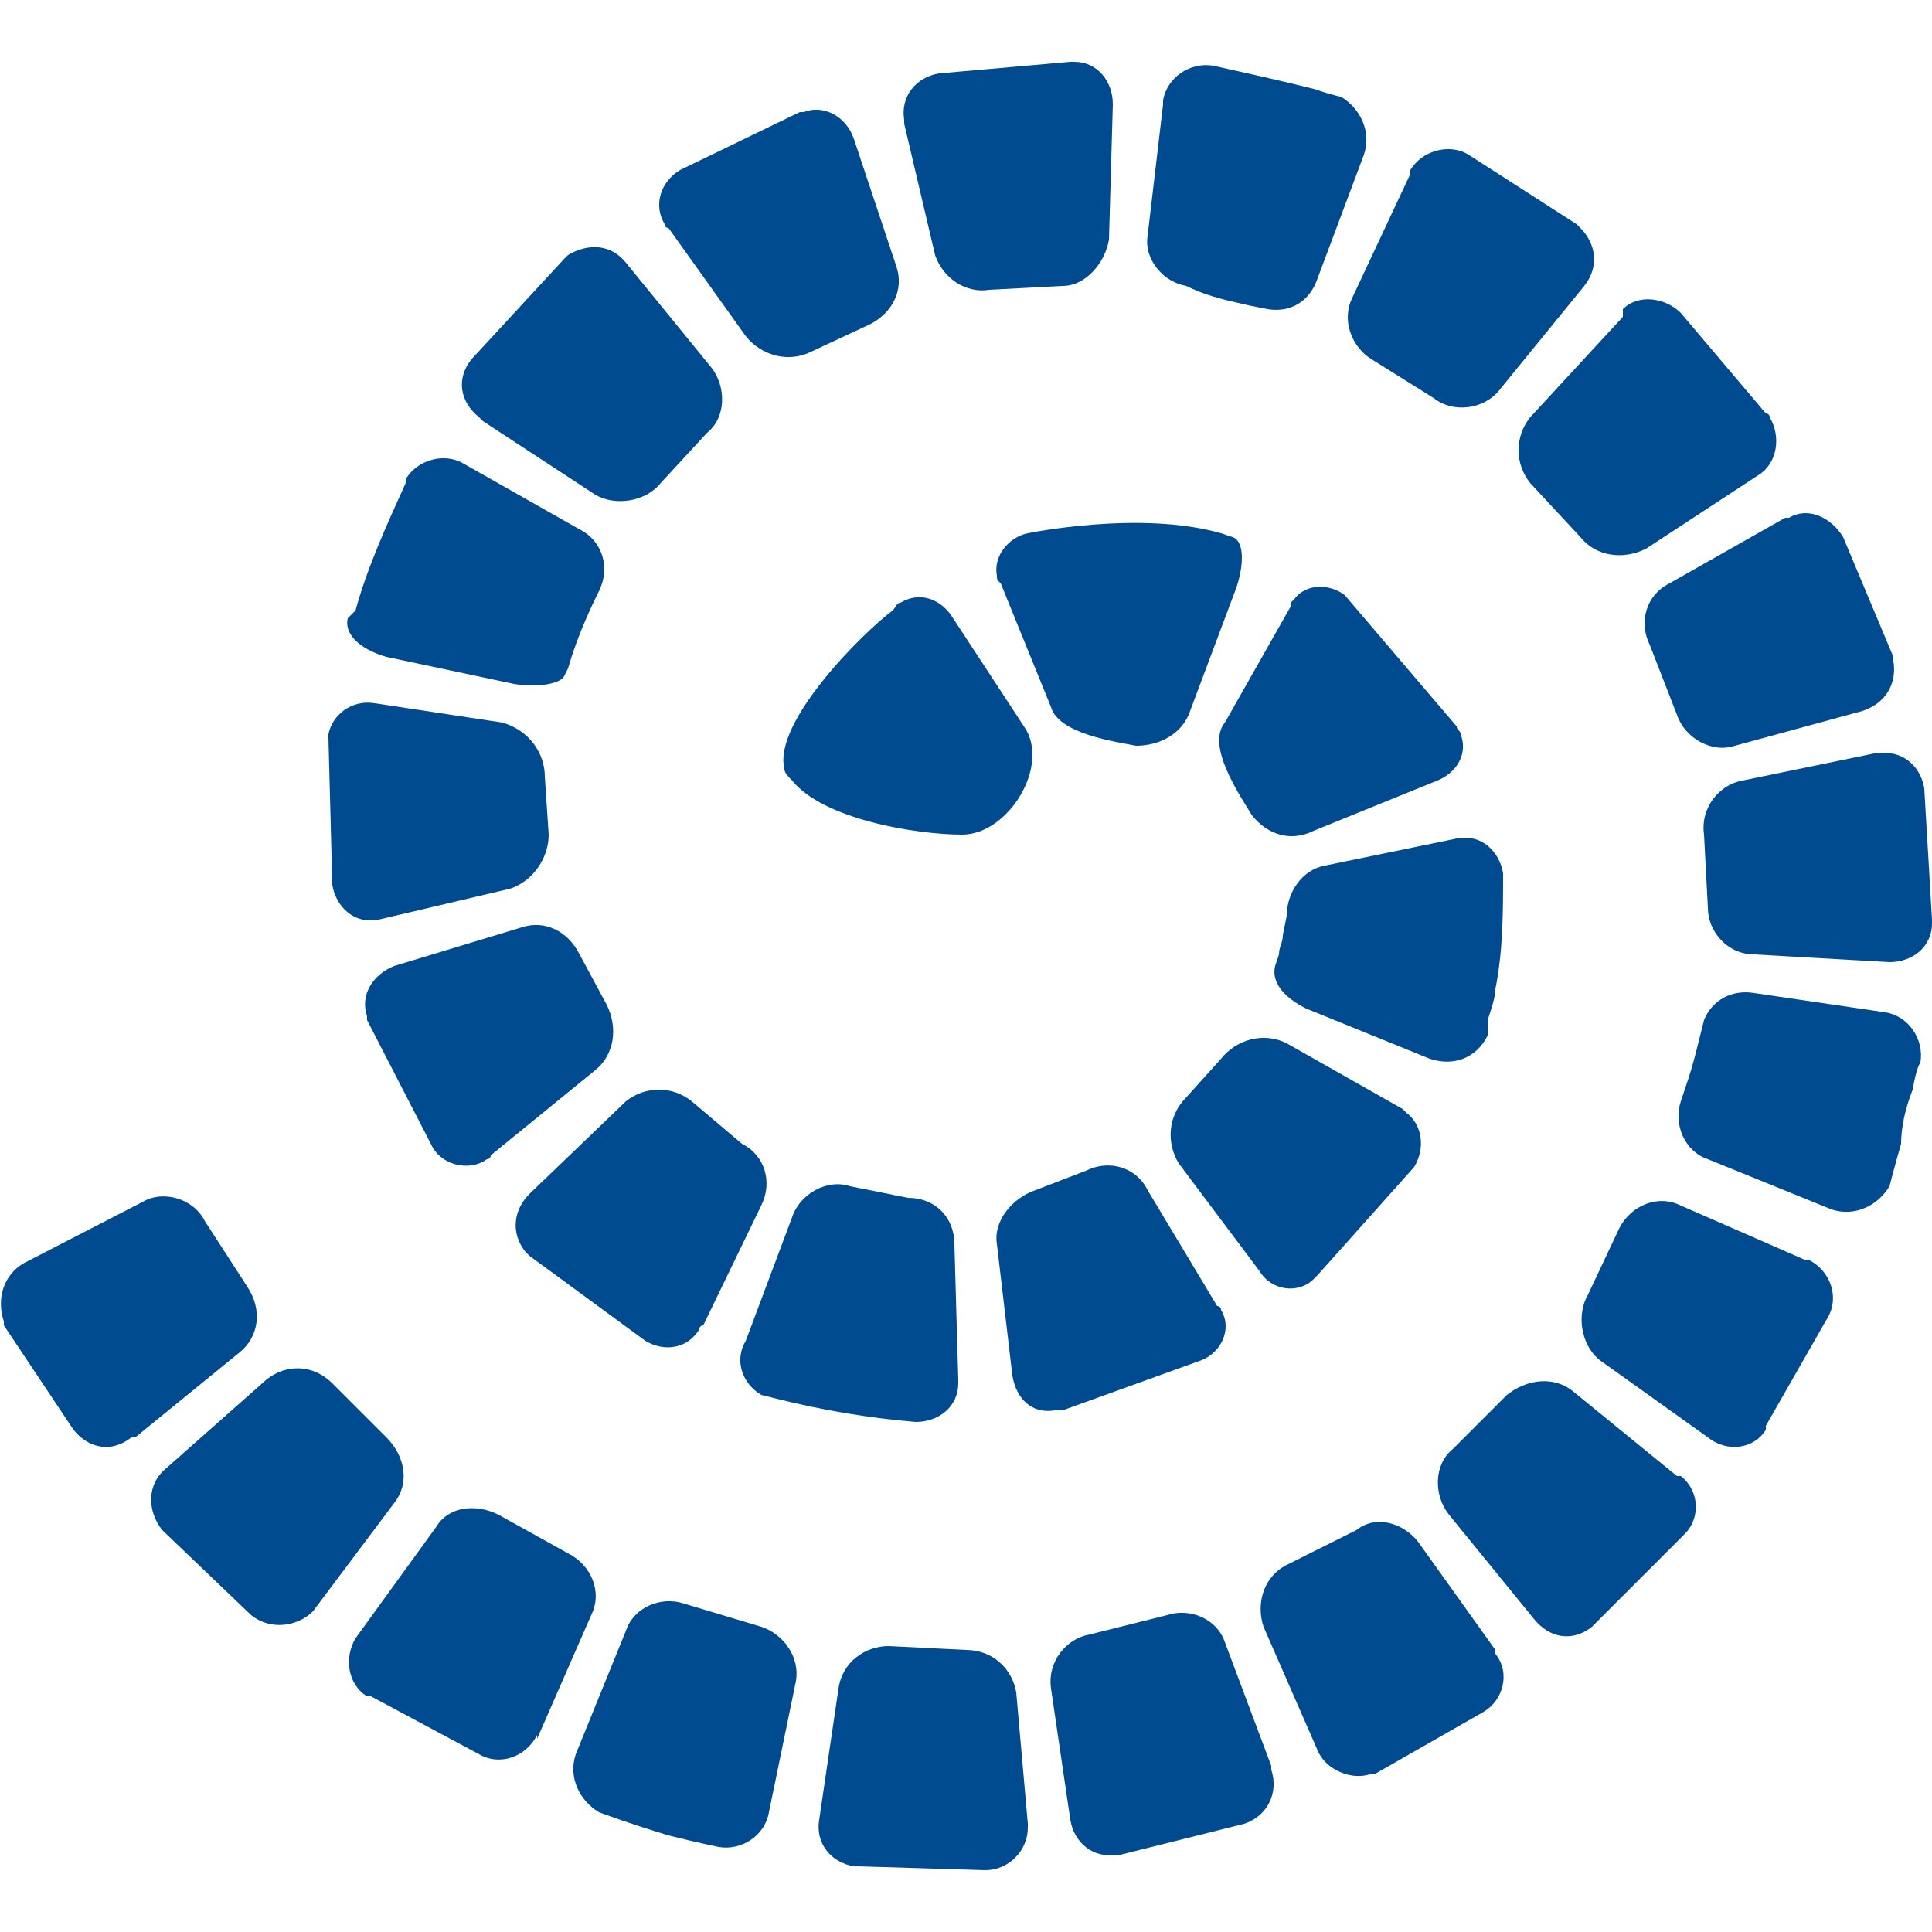 <?xml version="1.0" encoding="utf-8"?>
<!-- Generator: Adobe Illustrator 23.0.2, SVG Export Plug-In . SVG Version: 6.00 Build 0)  -->
<svg version="1.1" id="Слой_1" xmlns="http://www.w3.org/2000/svg" xmlns:xlink="http://www.w3.org/1999/xlink" x="0px" y="0px"
	 viewBox="0 0 50 50" style="enable-background:new 0 0 50 50;" xml:space="preserve">
<style type="text/css">
	.st0{fill:#004B8F;}
</style>
<g>
	<path class="st0" d="M41,7.4c0.4-0.5,0.3-1.1-0.1-1.5l-0.1-0.1L38,4c-0.5-0.3-1.2-0.1-1.5,0.4c0,0,0,0,0,0l0,0.1L35,7.7
		c-0.3,0.6,0,1.3,0.5,1.6l1.6,1c0.5,0.4,1.3,0.3,1.7-0.2L41,7.4z"/>
	<path class="st0" d="M36.6,30.2c0.3-0.5,0.2-1.1-0.2-1.4l-0.1-0.1l-3-1.7c-0.6-0.3-1.3-0.1-1.7,0.4l-0.9,1
		c-0.5,0.5-0.5,1.2-0.2,1.7l2.1,2.8c0.3,0.5,1,0.6,1.4,0.2c0,0,0,0,0,0l0.1-0.1L36.6,30.2z"/>
	<path class="st0" d="M11.2,29.7c0.3,0.5,1,0.6,1.4,0.3c0,0,0.1,0,0.1-0.1l2.7-2.2c0.5-0.4,0.6-1.1,0.3-1.7L15,24.7
		c-0.3-0.6-0.9-0.9-1.5-0.7l-3.3,1c-0.5,0.2-0.9,0.7-0.7,1.3c0,0,0,0,0,0c0,0,0,0.1,0,0.1L11.2,29.7z"/>
	<path class="st0" d="M38.5,26.4c0.1-0.3,0.2-0.6,0.2-0.8c0.2-1,0.2-2,0.2-3c-0.1-0.6-0.6-1-1.1-0.9c0,0-0.1,0-0.1,0l-3.4,0.7
		c-0.6,0.1-1,0.7-1,1.3l-0.1,0.5c0,0.2-0.1,0.3-0.1,0.5l-0.1,0.3c-0.1,0.4,0.2,0.8,0.8,1.1l3.2,1.3c0.6,0.2,1.2,0,1.5-0.6l0,0
		L38.5,26.4z"/>
	<path class="st0" d="M22.5,8.4c0.6-0.3,0.9-0.9,0.7-1.5l-1.1-3.3c-0.2-0.6-0.8-0.9-1.3-0.7l-0.1,0l-3.1,1.5
		c-0.5,0.3-0.7,0.9-0.4,1.4c0,0,0,0.1,0.1,0.1l2,2.8c0.4,0.5,1.1,0.7,1.7,0.4L22.5,8.4z"/>
	<path class="st0" d="M32.4,21.1c0.4,0.5,1,0.7,1.6,0.4l3.2-1.3c0.5-0.2,0.8-0.7,0.6-1.2c0-0.1-0.1-0.1-0.1-0.2l-2.9-3.4
		c-0.4-0.3-1-0.3-1.3,0.1c-0.1,0.1-0.1,0.1-0.1,0.2l-1.7,3C31.2,19.3,32.1,20.6,32.4,21.1"/>
	<path class="st0" d="M32.3,7.9L32.8,8c0.6,0.1,1.1-0.2,1.3-0.8l1.2-3.2c0.2-0.6-0.1-1.2-0.6-1.5c0,0,0,0,0,0l0,0c0,0-0.1,0-0.7-0.2
		c-0.8-0.2-1.7-0.4-2.6-0.6c-0.6-0.1-1.2,0.3-1.3,0.9c0,0,0,0,0,0c0,0,0,0,0,0.1l-0.4,3.4c-0.1,0.6,0.4,1.2,1,1.3
		C31.3,7.7,31.9,7.8,32.3,7.9"/>
	<path class="st0" d="M27.5,7.4c0.6,0,1.1-0.6,1.2-1.2l0.1-3.5c0-0.6-0.4-1.1-1-1.1c0,0,0,0,0,0h-0.1l-3.4,0.3
		c-0.6,0.1-1,0.6-0.9,1.2c0,0,0,0,0,0v0.1l0.8,3.4c0.2,0.6,0.8,1,1.4,0.9L27.5,7.4z"/>
	<path class="st0" d="M43.4,18.5c0.2,0.6,0.9,1,1.5,0.8l3.3-0.9c0.6-0.2,0.9-0.7,0.8-1.3c0,0,0-0.1,0-0.1l-1.3-3.1
		c-0.3-0.5-0.9-0.8-1.4-0.5l-0.1,0l-3,1.7c-0.6,0.3-0.8,1-0.5,1.6L43.4,18.5z"/>
	<path class="st0" d="M40.9,13.9c0.4,0.5,1.1,0.6,1.7,0.3l2.9-1.9c0.5-0.3,0.6-1,0.3-1.5c0,0,0,0,0,0c0,0,0-0.1-0.1-0.1l-2.2-2.6
		c-0.4-0.4-1.1-0.5-1.5-0.1L42,8.2l-2.4,2.6c-0.4,0.5-0.4,1.2,0,1.7L40.9,13.9z"/>
	<path class="st0" d="M44.2,23.5c0,0.6,0.5,1.2,1.2,1.2l3.5,0.2c0.6,0,1.1-0.4,1.1-1c0,0,0-0.1,0-0.1l-0.2-3.4
		c-0.1-0.6-0.6-1-1.2-0.9h-0.1l-3.4,0.7c-0.6,0.1-1.1,0.7-1,1.4L44.2,23.5z"/>
	<path class="st0" d="M31.1,35.2c0.5-0.2,0.8-0.8,0.5-1.3c0,0,0,0,0,0c0,0,0-0.1-0.1-0.1l-1.8-3c-0.3-0.6-1-0.8-1.6-0.5l-1.3,0.5
		c-0.6,0.2-1.1,0.8-1,1.4l0.4,3.4c0.1,0.6,0.5,1,1.1,0.9c0,0,0,0,0,0h0.2L31.1,35.2z"/>
	<path class="st0" d="M20.3,19.9c0,0.1,0.1,0.2,0.2,0.3c0.8,1,3.2,1.4,4.4,1.4s2.3-1.8,1.6-2.8l-1.9-2.9c-0.3-0.4-0.8-0.6-1.3-0.3
		c0,0,0,0,0,0c-0.1,0-0.1,0.1-0.2,0.2C22.3,16.4,20,18.7,20.3,19.9"/>
	<path class="st0" d="M23.7,36.8c0.6,0,1.1-0.4,1.1-1c0,0,0,0,0,0v-0.1l-0.1-3.5c0-0.7-0.5-1.2-1.2-1.2l-1.5-0.3
		c-0.6-0.2-1.3,0.2-1.5,0.8l-1.2,3.2c-0.3,0.5-0.1,1.1,0.4,1.4l0.4,0.1C21.3,36.5,22.5,36.7,23.7,36.8"/>
	<path class="st0" d="M29.4,19.3c0.6,0,1.2-0.3,1.4-0.9l1.2-3.2c0.2-0.6,0.2-1.2-0.1-1.3l-0.3-0.1c-2.1-0.6-5,0-5,0
		c-0.5,0.1-0.9,0.6-0.8,1.1c0,0.1,0,0.1,0.1,0.2l1.3,3.2C27.4,19,28.9,19.2,29.4,19.3"/>
	<path class="st0" d="M5.3,31.6C5,31,4.2,30.8,3.7,31.1l-3.1,1.6c-0.5,0.3-0.7,0.9-0.5,1.5c0,0,0,0,0,0l0,0.1l1.8,2.7
		c0.4,0.5,1,0.6,1.5,0.2l0.1,0l2.7-2.2c0.5-0.4,0.6-1.1,0.2-1.7L5.3,31.6z"/>
	<path class="st0" d="M28.2,42.3c-0.6,0.1-1.1,0.7-1,1.4l0.5,3.4c0.1,0.6,0.6,1,1.2,0.9c0,0,0,0,0,0h0.1l3.2-0.8
		c0.6-0.2,0.9-0.8,0.7-1.4c0,0,0-0.1,0-0.1l-1.2-3.2c-0.2-0.6-0.9-0.9-1.5-0.7L28.2,42.3z"/>
	<path class="st0" d="M23,42.6c-0.6,0-1.2,0.4-1.3,1.1l-0.5,3.4c-0.1,0.6,0.3,1.1,0.9,1.2c0,0,0,0,0,0h0.1l3.3,0.1
		c0.6,0,1.1-0.5,1.1-1.1c0,0,0,0,0,0c0,0,0-0.1,0-0.1l-0.3-3.4c-0.1-0.6-0.6-1.1-1.3-1.1L23,42.6z"/>
	<path class="st0" d="M33.3,40.5c-0.6,0.3-0.8,1-0.6,1.6l1.4,3.2c0.2,0.5,0.9,0.8,1.4,0.6c0,0,0,0,0,0l0.1,0l2.8-1.6
		c0.5-0.3,0.7-1,0.3-1.5c0,0,0,0,0,0l0-0.1l-2-2.8c-0.4-0.5-1.1-0.7-1.6-0.3L33.3,40.5z"/>
	<path class="st0" d="M9.7,18.2c-0.6-0.1-1.1,0.3-1.2,0.8c0,0,0,0.1,0,0.1l0.1,3.8c0.1,0.6,0.6,1,1.1,0.9c0,0,0,0,0,0
		c0,0,0.1,0,0.1,0l3.4-0.8c0.6-0.2,1-0.8,1-1.4l-0.1-1.5c0-0.6-0.4-1.2-1.1-1.4L9.7,18.2z"/>
	<path class="st0" d="M49.5,28.2c0.1-0.6,0.2-0.7,0.2-0.7c0.1-0.6-0.3-1.2-0.9-1.3c0,0,0,0,0,0h0l-3.4-0.5c-0.6-0.1-1.1,0.2-1.3,0.7
		l-0.1,0.4c-0.1,0.4-0.2,0.8-0.3,1.1c-0.2,0.6-0.2,0.6-0.2,0.6c-0.2,0.6,0.1,1.3,0.7,1.5l3.2,1.3c0.6,0.2,1.2-0.1,1.5-0.6
		c0,0,0,0,0,0l0,0c0,0,0.1-0.4,0.3-1.1C49.2,29.2,49.3,28.7,49.5,28.2"/>
	<path class="st0" d="M41.1,33.5c-0.3,0.5-0.2,1.3,0.3,1.7l2.8,2c0.5,0.4,1.2,0.3,1.5-0.2l0-0.1l1.6-2.8c0.3-0.5,0.1-1.2-0.5-1.5
		h-0.1l-3.2-1.4c-0.6-0.3-1.3,0-1.6,0.6L41.1,33.5z"/>
	<path class="st0" d="M17.7,41.5c-0.6-0.2-1.3,0.1-1.5,0.7l-1.3,3.2c-0.2,0.6,0.1,1.2,0.6,1.5c0,0,0,0,0,0l0,0c0,0,0.8,0.3,1.8,0.6
		c0.8,0.2,1.3,0.3,1.3,0.3c0.6,0.1,1.2-0.3,1.3-0.9c0,0,0,0,0,0l0,0l0.7-3.4c0.1-0.6-0.3-1.2-0.9-1.4L17.7,41.5z"/>
	<path class="st0" d="M37.6,37.5c-0.5,0.4-0.5,1.2-0.1,1.7l2.2,2.7c0.4,0.5,1,0.6,1.5,0.2c0,0,0,0,0,0l0.1-0.1l2.3-2.3
		c0.4-0.4,0.4-1.1-0.1-1.5l-0.1,0l-2.7-2.2c-0.5-0.4-1.2-0.3-1.7,0.1L37.6,37.5z"/>
	<path class="st0" d="M13.3,17.7c0.6,0.1,1.2,0,1.3-0.2l0.1-0.2c0.2-0.7,0.5-1.4,0.8-2c0.3-0.6,0.1-1.3-0.5-1.6l-3-1.7
		c-0.5-0.3-1.2-0.1-1.5,0.4c0,0,0,0,0,0l0,0.1c-0.5,1.1-1,2.2-1.3,3.3L9,16c-0.1,0.4,0.3,0.8,1,1L13.3,17.7z"/>
	<path class="st0" d="M18.3,11.2c0.5-0.4,0.5-1.2,0.1-1.7l-2.2-2.7c-0.4-0.5-1-0.5-1.5-0.2l-0.1,0.1l-2.4,2.6
		c-0.4,0.5-0.3,1.1,0.2,1.5l0.1,0.1l2.9,1.9c0.5,0.3,1.3,0.2,1.7-0.3L18.3,11.2z"/>
	<path class="st0" d="M9.2,42.4c-0.3,0.5-0.2,1.2,0.3,1.5c0,0,0,0,0,0l0.1,0l2.8,1.5c0.5,0.3,1.2,0.1,1.5-0.5c0,0,0,0,0,0V45
		l1.4-3.2c0.3-0.6,0-1.3-0.6-1.6l-1.8-1c-0.6-0.3-1.3-0.2-1.6,0.3L9.2,42.4z"/>
	<path class="st0" d="M17.9,28.5c-0.5-0.4-1.2-0.4-1.7,0l-2.5,2.4c-0.4,0.4-0.5,1-0.1,1.5c0,0,0,0,0,0l0.1,0.1l3,2.2
		c0.5,0.3,1.1,0.2,1.4-0.3c0,0,0-0.1,0.1-0.1l1.5-3.1c0.3-0.6,0.1-1.3-0.5-1.6L17.9,28.5z"/>
	<path class="st0" d="M8.6,35.8c-0.5-0.5-1.2-0.5-1.7-0.1l-2.6,2.3c-0.5,0.4-0.5,1.1-0.1,1.6l0,0l2.3,2.2c0.5,0.4,1.2,0.3,1.6-0.1
		l0,0l2.1-2.8c0.4-0.5,0.3-1.2-0.2-1.7L8.6,35.8z"/>
</g>
</svg>
